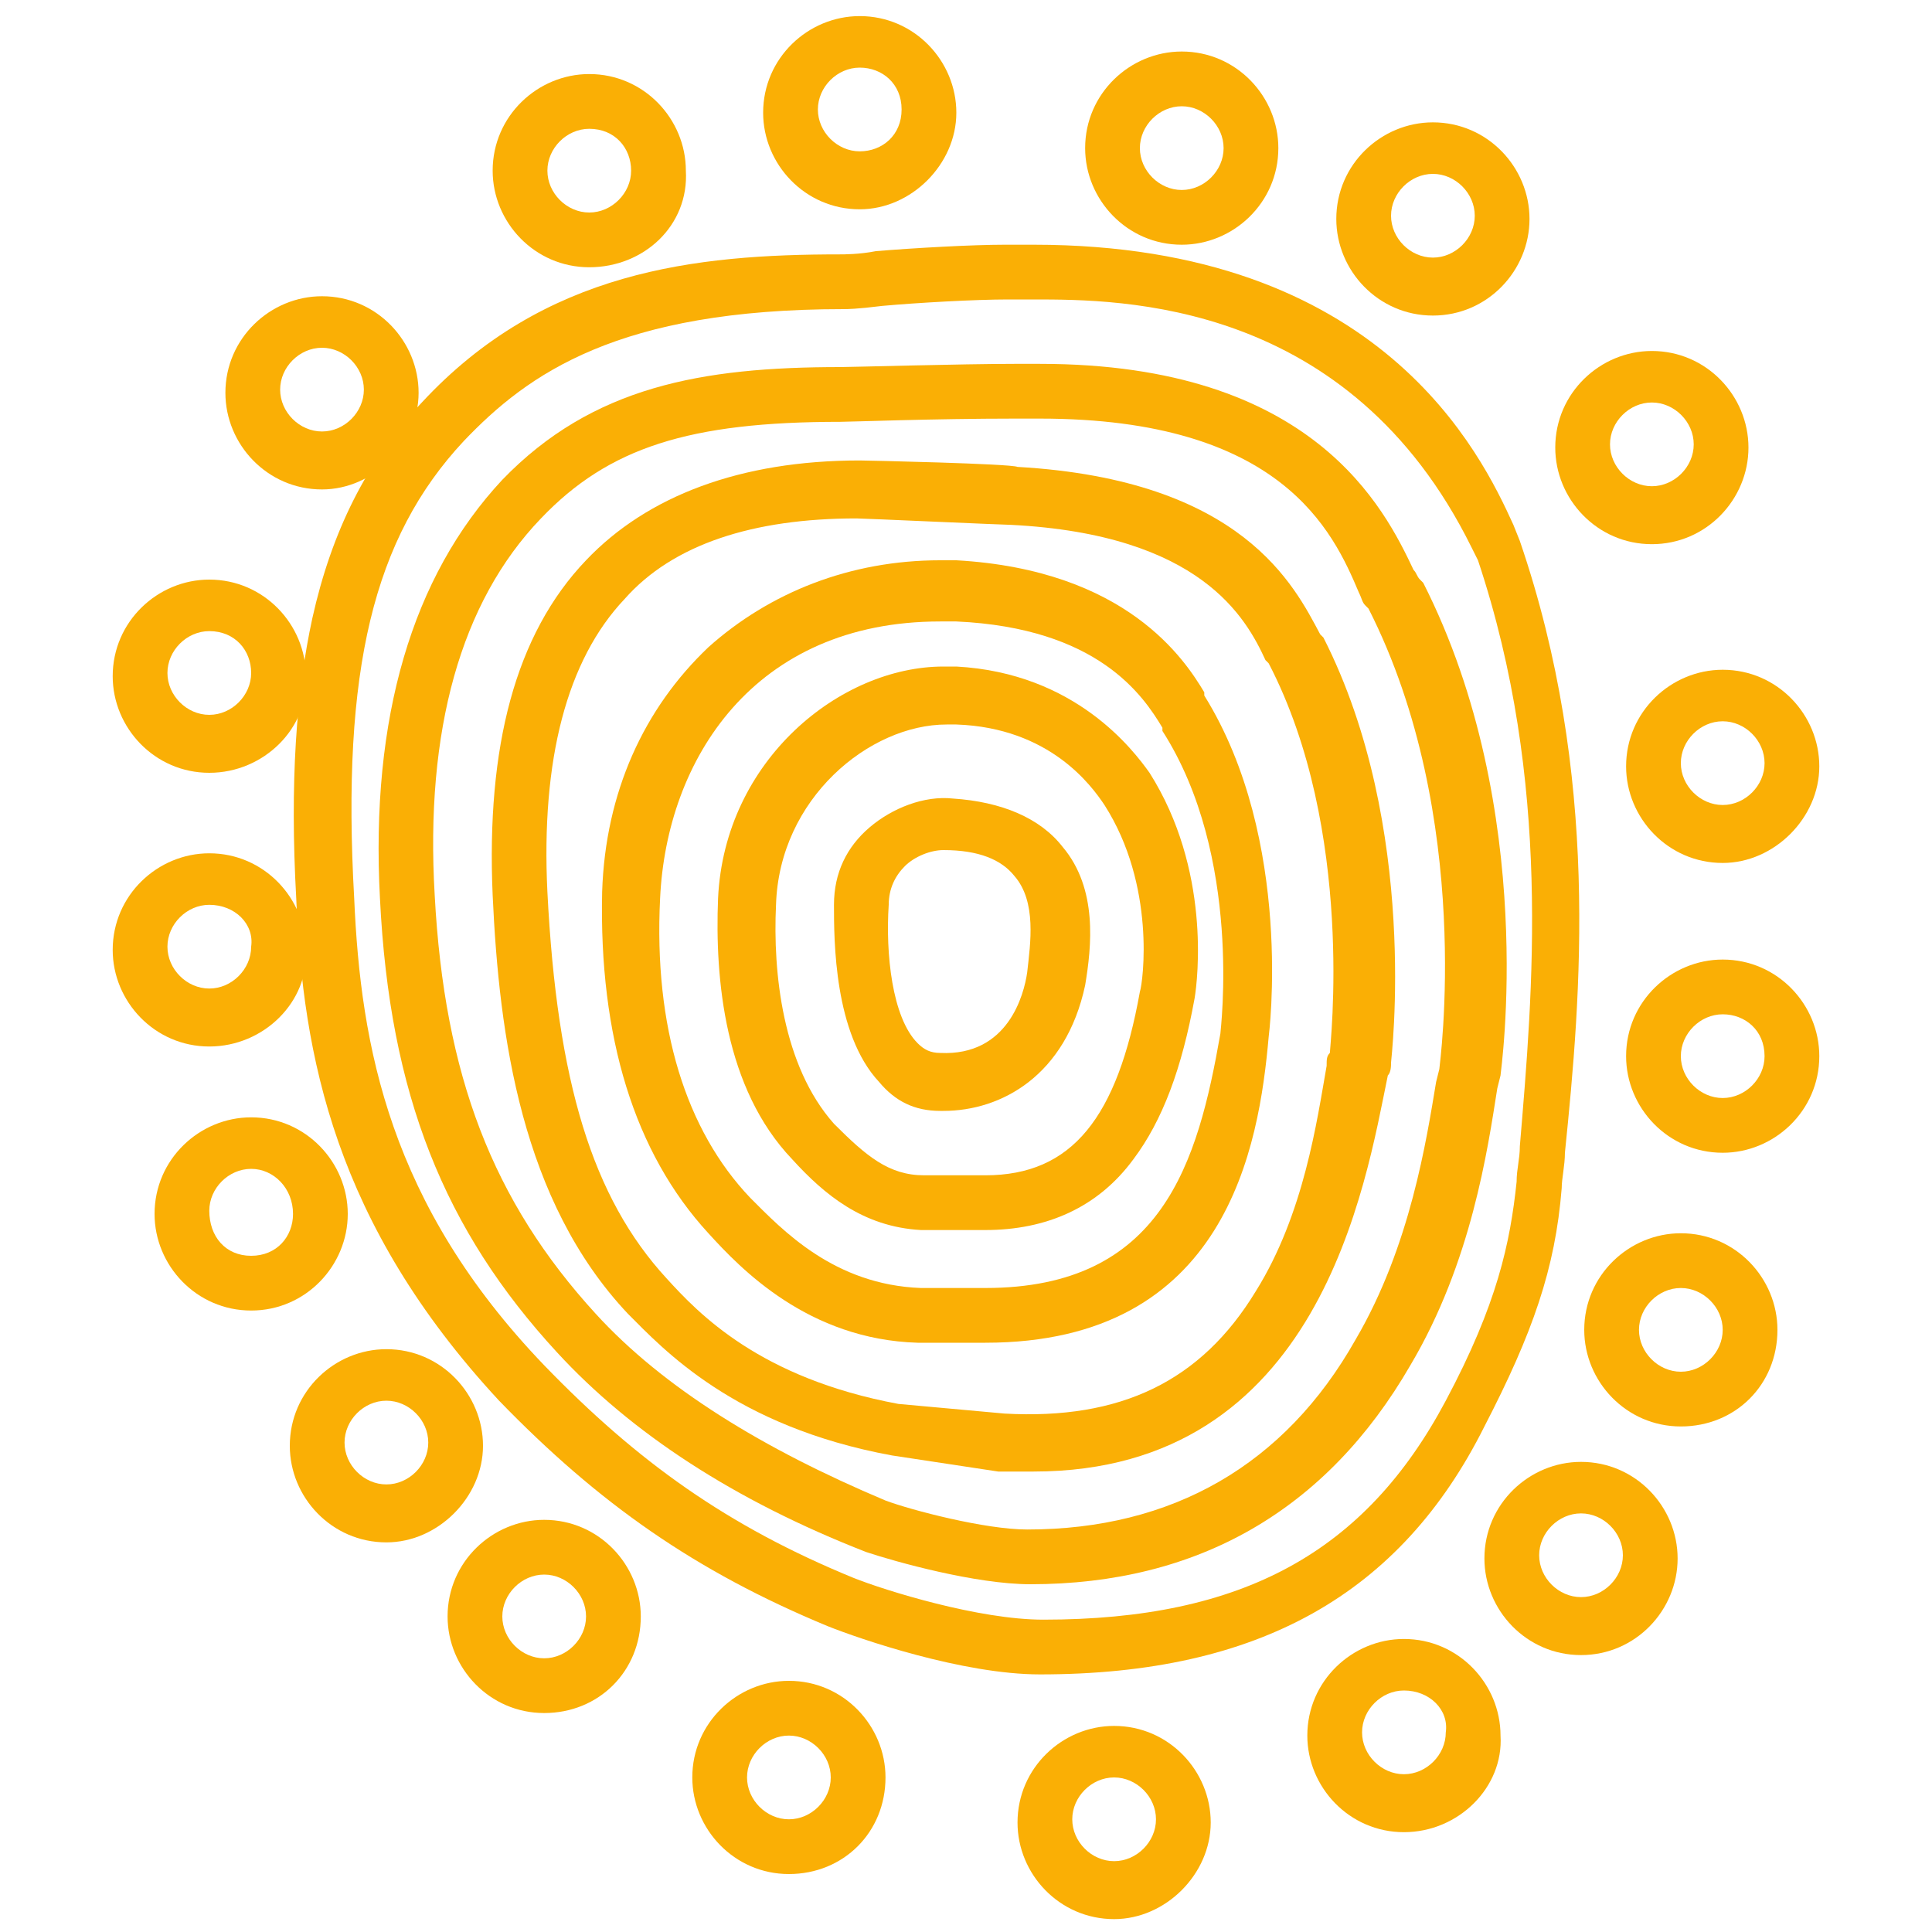 <?xml version="1.0" encoding="utf-8"?>
<!-- Generator: Adobe Illustrator 26.0.2, SVG Export Plug-In . SVG Version: 6.00 Build 0)  -->
<svg version="1.1" id="Layer_1" xmlns="http://www.w3.org/2000/svg" xmlns:xlink="http://www.w3.org/1999/xlink" x="0px" y="0px"
	 viewBox="0 0 60 60" style="enable-background:new 0 0 60 60;" xml:space="preserve">
<style type="text/css">
	.st0{fill:#FAAF05;}
</style>
<g>
	<path class="st0" d="M32.3,52c-2.4,0-5.6-1.1-6.6-1.5c-4.1-1.7-7.1-3.8-10.2-7c-5.1-5.5-6.1-10.7-6.3-15.6c-0.2-3.6,0-6.4,0.5-8.7
		c0.6-2.7,1.7-4.9,3.4-6.7c3.8-4.1,8.5-4.6,13-4.6c0.1,0,0.6,0,1.1-0.1c1.2-0.1,3-0.2,4-0.2c0.5,0,0.8,0,0.9,0
		c10.8,0,13.9,6.5,14.9,8.7l0.2,0.5c2.5,7.3,1.9,14.1,1.4,19c0,0.4-0.1,0.8-0.1,1.1c-0.2,2.5-0.9,4.5-2.4,7.4
		C43.5,49.5,39.1,52,32.3,52z M32.1,9.3c0,0-0.3,0-0.8,0c-1,0-2.8,0.1-3.9,0.2c-0.8,0.1-1.1,0.1-1.2,0.1c-7,0-9.8,2-11.8,4.1
		c-2.8,3-3.8,7.1-3.4,14.2c0.2,4.6,1.1,9.5,5.9,14.5c2.9,3,5.7,5,9.6,6.6c1,0.4,3.9,1.3,5.9,1.3c6.2,0,10-2.1,12.5-6.8
		c1.6-3,2-4.9,2.2-6.8c0-0.4,0.1-0.7,0.1-1.1c0.4-4.8,1-11.3-1.3-18.2l-0.2-0.4C41.9,9.3,34.8,9.3,32.1,9.3z"/>
	<path class="st0" d="M32,49.2c-1.7,0-4.2-0.7-5.1-1c-4.1-1.6-7.3-3.7-9.6-6.2c-3.5-3.8-5.2-8-5.5-14.1c-0.3-5.6,1-10,3.8-13
		c2.8-2.9,6.2-3.5,10.5-3.5c0.3,0,3.8-0.1,5.4-0.1c0.5,0,0.8,0,0.8,0c8.5,0,10.7,4.5,11.6,6.4c0.1,0.1,0.1,0.2,0.2,0.3l0.1,0.1
		c3.6,7.1,2.4,15.2,2.4,15.3l-0.1,0.4c-0.3,1.9-0.8,5.4-2.7,8.6C41.2,46.9,37.2,49.2,32,49.2z M32.3,13c0,0-0.3,0-0.8,0
		c-2.5,0-5.1,0.1-5.4,0.1c-4.7,0-7.2,0.8-9.3,3c-2.5,2.6-3.6,6.6-3.3,11.7c0.3,5.6,1.8,9.5,5,13c2.1,2.3,5.2,4.2,9,5.8
		c0.8,0.3,3.1,0.9,4.4,0.9c4.5,0,8-2,10.2-5.9c1.7-2.9,2.2-6.2,2.5-8l0.1-0.4c0-0.1,1.1-7.8-2.2-14.3l-0.1-0.1
		c-0.1-0.1-0.1-0.2-0.2-0.4C41.4,16.5,39.8,13,32.3,13z"/>
	<path class="st0" d="M32.1,45.7c-0.3,0-0.6,0-1,0l-0.1,0l-3.3-0.5c-4.9-0.9-7.1-3.3-8.2-4.4c-3.3-3.5-4-8.6-4.2-13
		c-0.2-4.6,0.7-8.1,2.9-10.4c1.9-2,4.8-3.1,8.5-3.1c0.2,0,4.7,0.1,4.9,0.2c7,0.4,8.6,3.7,9.4,5.2l0.1,0.1c3,5.9,2.1,13.1,2.1,13.2
		c0,0.1,0,0.3-0.1,0.4C42.4,36.8,41,45.7,32.1,45.7z M31.2,43.9c3.6,0.2,6.1-1,7.8-3.8c1.5-2.4,1.9-5.3,2.2-7c0-0.2,0-0.3,0.1-0.4
		c0-0.2,0.8-6.9-1.9-12.1l-0.1-0.1c-0.6-1.3-2-3.9-7.9-4.2c-0.2,0-4.6-0.2-4.8-0.2c-3.2,0-5.7,0.8-7.2,2.5c-1.8,1.9-2.6,5-2.4,9.1
		c0.3,5.9,1.4,9.5,3.7,12c1,1.1,2.9,3.1,7.2,3.9L31.2,43.9z"/>
	<path class="st0" d="M30.6,41.7l-2.1,0c-3.4-0.1-5.5-2.3-6.5-3.4c-2.3-2.5-3.4-6.1-3.3-10.6c0.1-3.1,1.3-5.7,3.3-7.6
		c1.9-1.7,4.4-2.7,7.2-2.7c0.2,0,0.4,0,0.5,0c5.3,0.3,7.1,3.1,7.7,4.1l0,0.1c2.8,4.5,2,10.6,2,10.6C39.1,35.6,38.1,41.7,30.6,41.7z
		 M28.6,40l2,0c5.5,0,6.6-3.9,7.3-7.9c0-0.1,0.7-5.5-1.8-9.4l0-0.1c-0.6-1-2-3.1-6.4-3.3c-0.2,0-0.3,0-0.5,0c-5.8,0-8.5,4.3-8.7,8.6
		c-0.2,4,0.8,7.2,2.8,9.3C24.3,38.2,25.9,39.9,28.6,40z"/>
	<path class="st0" d="M30.6,38.2l-2,0c-1.8-0.1-3-1.1-4-2.2c-2.1-2.2-2.4-5.6-2.3-8.1c0.2-4.3,3.8-7.2,7-7.2c0.1,0,0.2,0,0.4,0
		c3.7,0.2,5.5,2.6,6,3.3c1.9,3,1.5,6.4,1.4,7c-0.4,2.2-1,3.8-1.9,5C34.1,37.5,32.5,38.2,30.6,38.2z M28.7,36.5h1.9
		c2.7,0,4.1-1.8,4.8-5.7c0.1-0.3,0.5-3.3-1.1-5.8c-0.4-0.6-1.7-2.4-4.6-2.5c-0.1,0-0.2,0-0.3,0c-2.4,0-5.2,2.3-5.3,5.6
		c-0.1,2.1,0.2,5,1.8,6.8C26.9,35.9,27.6,36.5,28.7,36.5z"/>
	<path class="st0" d="M29.3,34.5c0,0-0.1,0-0.1,0c-0.8,0-1.4-0.3-1.9-0.9c-1.4-1.5-1.4-4.4-1.4-5.5c0-1,0.4-1.8,1.1-2.4
		c0.7-0.6,1.7-1,2.6-0.9c1.5,0.1,2.7,0.6,3.4,1.5c1.1,1.3,0.9,3.1,0.7,4.3C33.1,33.4,31.1,34.5,29.3,34.5z M29.3,26.4
		c-0.4,0-0.9,0.2-1.2,0.5c-0.3,0.3-0.5,0.7-0.5,1.2c-0.1,1.5,0.1,3.5,0.9,4.3c0.2,0.2,0.4,0.3,0.7,0.3c2.1,0.1,2.6-1.8,2.7-2.5
		c0.1-0.9,0.3-2.2-0.4-3C31.1,26.7,30.4,26.4,29.3,26.4L29.3,26.4C29.4,26.4,29.3,26.4,29.3,26.4z"/>
	<path class="st0" d="M26.7,6.5c-1.7,0-3-1.4-3-3c0-1.7,1.4-3,3-3c1.7,0,3,1.4,3,3C29.7,5.1,28.3,6.5,26.7,6.5z M26.7,2.1
		c-0.7,0-1.3,0.6-1.3,1.3s0.6,1.3,1.3,1.3S28,4.2,28,3.4S27.4,2.1,26.7,2.1z"/>
	<path class="st0" d="M36.7,7.6c-1.7,0-3-1.4-3-3c0-1.7,1.4-3,3-3c1.7,0,3,1.4,3,3C39.7,6.3,38.3,7.6,36.7,7.6z M36.7,3.3
		c-0.7,0-1.3,0.6-1.3,1.3s0.6,1.3,1.3,1.3c0.7,0,1.3-0.6,1.3-1.3S37.4,3.3,36.7,3.3z"/>
	<path class="st0" d="M44.5,9.8c-1.7,0-3-1.4-3-3c0-1.7,1.4-3,3-3c1.7,0,3,1.4,3,3C47.5,8.4,46.2,9.8,44.5,9.8z M44.5,5.4
		c-0.7,0-1.3,0.6-1.3,1.3s0.6,1.3,1.3,1.3c0.7,0,1.3-0.6,1.3-1.3S45.2,5.4,44.5,5.4z"/>
	<path class="st0" d="M51.3,16.9c-1.7,0-3-1.4-3-3c0-1.7,1.4-3,3-3c1.7,0,3,1.4,3,3C54.3,15.5,53,16.9,51.3,16.9z M51.3,12.5
		c-0.7,0-1.3,0.6-1.3,1.3c0,0.7,0.6,1.3,1.3,1.3s1.3-0.6,1.3-1.3C52.6,13.1,52,12.5,51.3,12.5z"/>
	<path class="st0" d="M53.5,26.8c-1.7,0-3-1.4-3-3c0-1.7,1.4-3,3-3c1.7,0,3,1.4,3,3C56.5,25.4,55.1,26.8,53.5,26.8z M53.5,22.4
		c-0.7,0-1.3,0.6-1.3,1.3s0.6,1.3,1.3,1.3s1.3-0.6,1.3-1.3S54.2,22.4,53.5,22.4z"/>
	<path class="st0" d="M53.5,35.8c-1.7,0-3-1.4-3-3c0-1.7,1.4-3,3-3c1.7,0,3,1.4,3,3C56.5,34.5,55.1,35.8,53.5,35.8z M53.5,31.5
		c-0.7,0-1.3,0.6-1.3,1.3c0,0.7,0.6,1.3,1.3,1.3s1.3-0.6,1.3-1.3C54.8,32,54.2,31.5,53.5,31.5z"/>
	<path class="st0" d="M52.2,44.3c-1.7,0-3-1.4-3-3c0-1.7,1.4-3,3-3c1.7,0,3,1.4,3,3C55.2,43,53.9,44.3,52.2,44.3z M52.2,40
		c-0.7,0-1.3,0.6-1.3,1.3c0,0.7,0.6,1.3,1.3,1.3c0.7,0,1.3-0.6,1.3-1.3C53.5,40.6,52.9,40,52.2,40z"/>
	<path class="st0" d="M49.1,51.4c-1.7,0-3-1.4-3-3c0-1.7,1.4-3,3-3c1.7,0,3,1.4,3,3C52.1,50,50.8,51.4,49.1,51.4z M49.1,47
		c-0.7,0-1.3,0.6-1.3,1.3c0,0.7,0.6,1.3,1.3,1.3s1.3-0.6,1.3-1.3C50.4,47.6,49.8,47,49.1,47z"/>
	<path class="st0" d="M43.6,56.9c-1.7,0-3-1.4-3-3c0-1.7,1.4-3,3-3c1.7,0,3,1.4,3,3C46.7,55.5,45.3,56.9,43.6,56.9z M43.6,52.5
		c-0.7,0-1.3,0.6-1.3,1.3c0,0.7,0.6,1.3,1.3,1.3c0.7,0,1.3-0.6,1.3-1.3C45,53.1,44.4,52.5,43.6,52.5z"/>
	<path class="st0" d="M34.6,59.6c-1.7,0-3-1.4-3-3c0-1.7,1.4-3,3-3c1.7,0,3,1.4,3,3C37.6,58.2,36.2,59.6,34.6,59.6z M34.6,55.2
		c-0.7,0-1.3,0.6-1.3,1.3c0,0.7,0.6,1.3,1.3,1.3s1.3-0.6,1.3-1.3C35.9,55.8,35.3,55.2,34.6,55.2z"/>
	<path class="st0" d="M24.5,58.2c-1.7,0-3-1.4-3-3c0-1.7,1.4-3,3-3c1.7,0,3,1.4,3,3C27.5,56.9,26.2,58.2,24.5,58.2z M24.5,53.9
		c-0.7,0-1.3,0.6-1.3,1.3c0,0.7,0.6,1.3,1.3,1.3s1.3-0.6,1.3-1.3C25.8,54.5,25.2,53.9,24.5,53.9z"/>
	<path class="st0" d="M16.9,53.2c-1.7,0-3-1.4-3-3c0-1.7,1.4-3,3-3c1.7,0,3,1.4,3,3C19.9,51.9,18.6,53.2,16.9,53.2z M16.9,48.9
		c-0.7,0-1.3,0.6-1.3,1.3c0,0.7,0.6,1.3,1.3,1.3s1.3-0.6,1.3-1.3C18.2,49.5,17.6,48.9,16.9,48.9z"/>
	<path class="st0" d="M12,47.9c-1.7,0-3-1.4-3-3c0-1.7,1.4-3,3-3c1.7,0,3,1.4,3,3C15,46.5,13.6,47.9,12,47.9z M12,43.5
		c-0.7,0-1.3,0.6-1.3,1.3c0,0.7,0.6,1.3,1.3,1.3s1.3-0.6,1.3-1.3C13.3,44.1,12.7,43.5,12,43.5z"/>
	<path class="st0" d="M7.8,40.7c-1.7,0-3-1.4-3-3c0-1.7,1.4-3,3-3c1.7,0,3,1.4,3,3C10.8,39.3,9.5,40.7,7.8,40.7z M7.8,36.3
		c-0.7,0-1.3,0.6-1.3,1.3C6.5,38.4,7,39,7.8,39s1.3-0.6,1.3-1.3C9.1,36.9,8.5,36.3,7.8,36.3z"/>
	<path class="st0" d="M6.5,32.5c-1.7,0-3-1.4-3-3c0-1.7,1.4-3,3-3c1.7,0,3,1.4,3,3C9.6,31.1,8.2,32.5,6.5,32.5z M6.5,28.1
		c-0.7,0-1.3,0.6-1.3,1.3c0,0.7,0.6,1.3,1.3,1.3s1.3-0.6,1.3-1.3C7.9,28.7,7.3,28.1,6.5,28.1z"/>
	<path class="st0" d="M6.5,24c-1.7,0-3-1.4-3-3c0-1.7,1.4-3,3-3c1.7,0,3,1.4,3,3C9.6,22.6,8.2,24,6.5,24z M6.5,19.6
		c-0.7,0-1.3,0.6-1.3,1.3s0.6,1.3,1.3,1.3s1.3-0.6,1.3-1.3S7.3,19.6,6.5,19.6z"/>
	<path class="st0" d="M10,15.2c-1.7,0-3-1.4-3-3c0-1.7,1.4-3,3-3c1.7,0,3,1.4,3,3C13,13.8,11.6,15.2,10,15.2z M10,10.8
		c-0.7,0-1.3,0.6-1.3,1.3c0,0.7,0.6,1.3,1.3,1.3c0.7,0,1.3-0.6,1.3-1.3C11.3,11.4,10.7,10.8,10,10.8z"/>
	<path class="st0" d="M18.3,8.3c-1.7,0-3-1.4-3-3c0-1.7,1.4-3,3-3c1.7,0,3,1.4,3,3C21.4,7,20,8.3,18.3,8.3z M18.3,4
		C17.6,4,17,4.6,17,5.3s0.6,1.3,1.3,1.3s1.3-0.6,1.3-1.3S19.1,4,18.3,4z"/>
</g>
</svg>
